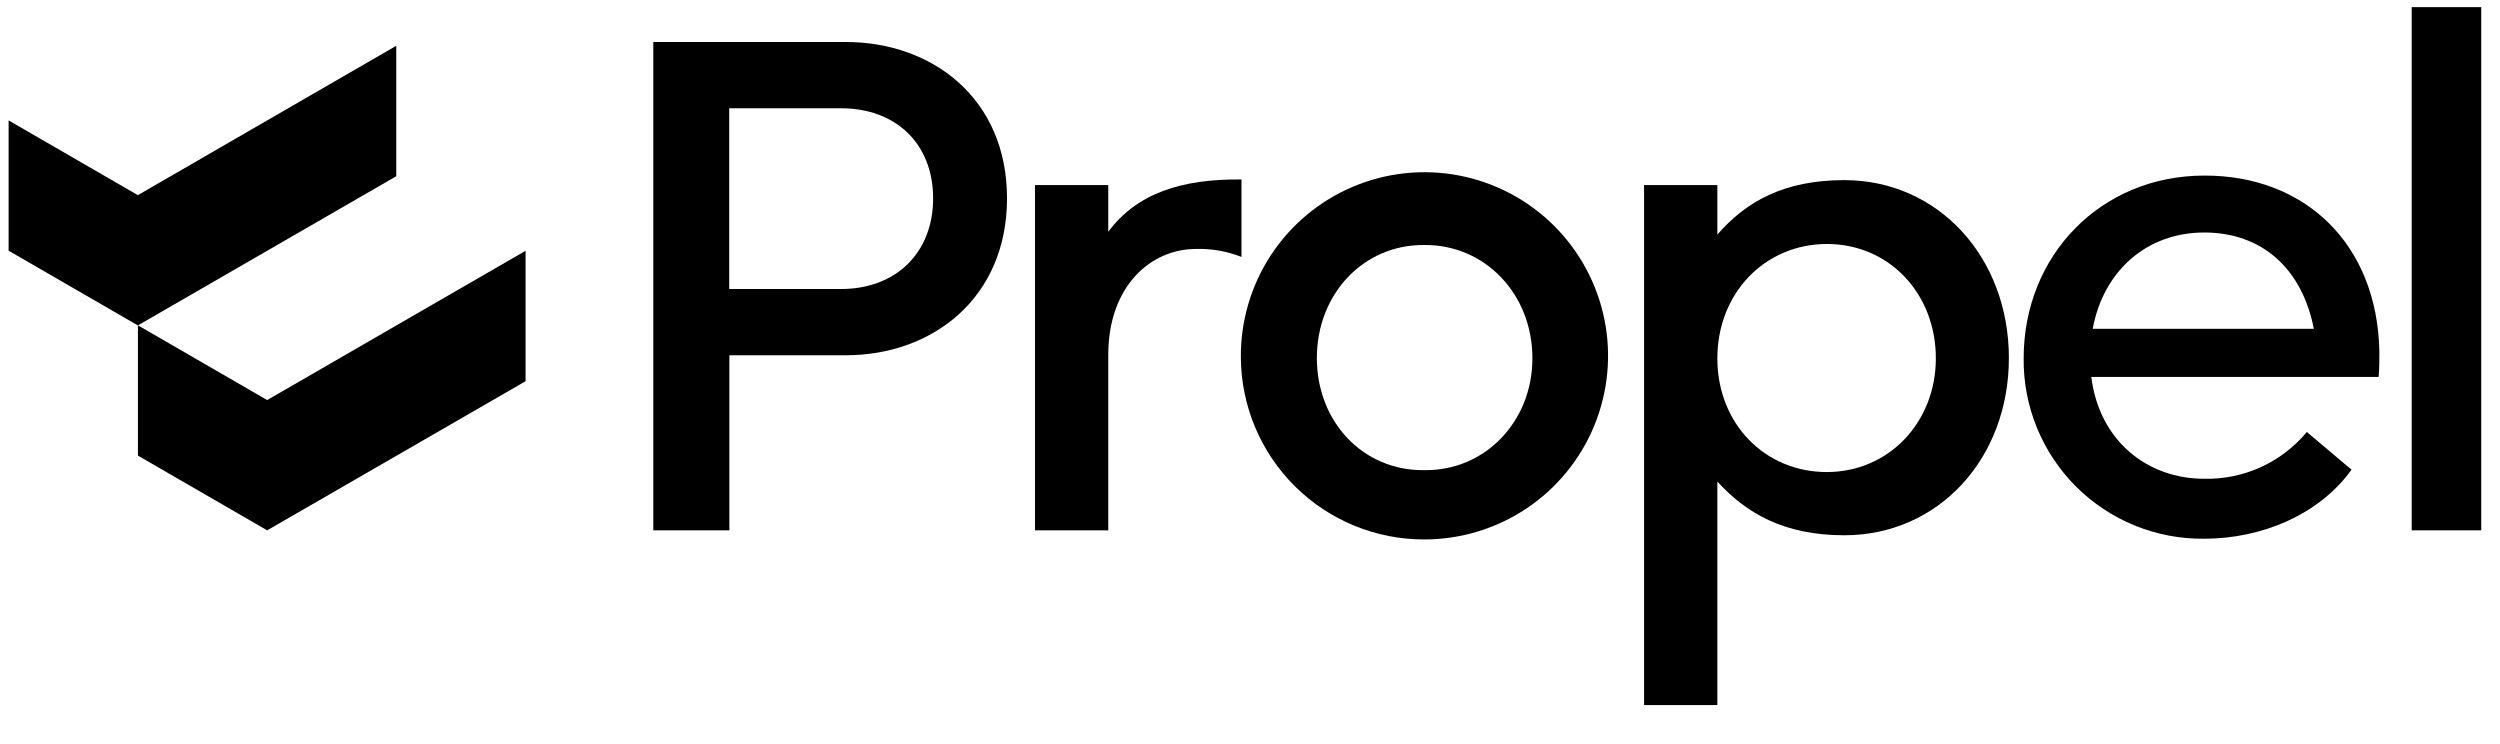 <svg width="121" height="36" viewBox="0 0 121 36" fill="none" xmlns="http://www.w3.org/2000/svg">
<g clip-path="url(#clip0_255_93)">
<path d="M31.62 2.033H40.939C45.128 2.033 48.74 4.769 48.74 9.598C48.74 14.428 45.128 17.195 40.939 17.195H35.302V25.668H31.62V2.033ZM40.704 13.988C43.373 13.988 45.163 12.23 45.163 9.598C45.163 6.967 43.373 5.24 40.704 5.24H35.294V13.988H40.704Z" fill="black"/>
<path d="M50.093 8.957H53.64V11.218C55.023 9.359 57.183 8.652 60.088 8.687V12.435C59.389 12.159 58.641 12.027 57.89 12.049C55.699 12.049 53.64 13.841 53.64 17.183V25.668H50.093V8.957Z" fill="black"/>
<path d="M60.057 17.296C60.043 15.535 60.552 13.809 61.519 12.338C62.487 10.867 63.87 9.717 65.492 9.033C67.115 8.349 68.904 8.163 70.632 8.497C72.361 8.832 73.951 9.672 75.201 10.912C76.451 12.152 77.305 13.735 77.654 15.461C78.003 17.187 77.831 18.977 77.161 20.606C76.491 22.234 75.352 23.626 73.889 24.606C72.426 25.585 70.705 26.108 68.944 26.109C66.598 26.116 64.344 25.192 62.678 23.54C61.012 21.887 60.07 19.642 60.057 17.296ZM74.168 17.33C74.168 14.239 71.873 11.828 68.936 11.859C65.996 11.828 63.736 14.224 63.736 17.33C63.736 20.437 65.996 22.797 68.936 22.755C71.873 22.797 74.168 20.402 74.168 17.346V17.33Z" fill="black"/>
<path d="M79.573 8.957H83.12V11.353C84.503 9.765 86.327 8.718 89.263 8.718C93.823 8.718 97.23 12.465 97.23 17.33C97.23 22.194 93.823 25.907 89.263 25.907C86.327 25.907 84.503 24.825 83.12 23.307V34.125H79.573V8.957ZM93.695 17.345C93.695 14.204 91.431 11.809 88.425 11.809C85.419 11.809 83.12 14.189 83.12 17.345C83.12 20.502 85.415 22.847 88.417 22.847C91.419 22.847 93.695 20.436 93.695 17.345Z" fill="black"/>
<path d="M115.162 17.025C115.162 17.412 115.162 17.798 115.127 18.242H101.218C101.604 21.333 103.922 23.172 106.685 23.172C107.629 23.194 108.567 23.001 109.426 22.609C110.286 22.217 111.047 21.636 111.65 20.908L113.814 22.732C112.268 24.892 109.49 26.074 106.685 26.074C105.535 26.088 104.393 25.871 103.327 25.437C102.262 25.004 101.293 24.361 100.479 23.549C99.665 22.735 99.022 21.768 98.587 20.703C98.151 19.638 97.933 18.497 97.945 17.346C97.945 12.346 101.693 8.498 106.689 8.498C111.515 8.483 115.062 11.759 115.162 17.025ZM101.287 15.913H111.99C111.414 12.972 109.455 11.253 106.685 11.253C103.915 11.253 101.809 13.096 101.287 15.913Z" fill="black"/>
<path d="M120.092 0.345H116.726V25.668H120.092V0.345Z" fill="black"/>
<path d="M19.179 2.216V8.529L6.672 15.75L0.417 12.134V5.828L6.672 9.445L19.179 2.216Z" fill="black"/>
<path d="M25.438 12.138V18.451L12.931 25.668L6.676 22.052V15.746L12.931 19.363L25.438 12.138Z" fill="black"/>
</g>
<defs>
<clipPath id="clip0_255_93">
<rect width="120.288" height="34.82" fill="white" transform="translate(0.417 0.345)"/>
</clipPath>
</defs>
</svg>
